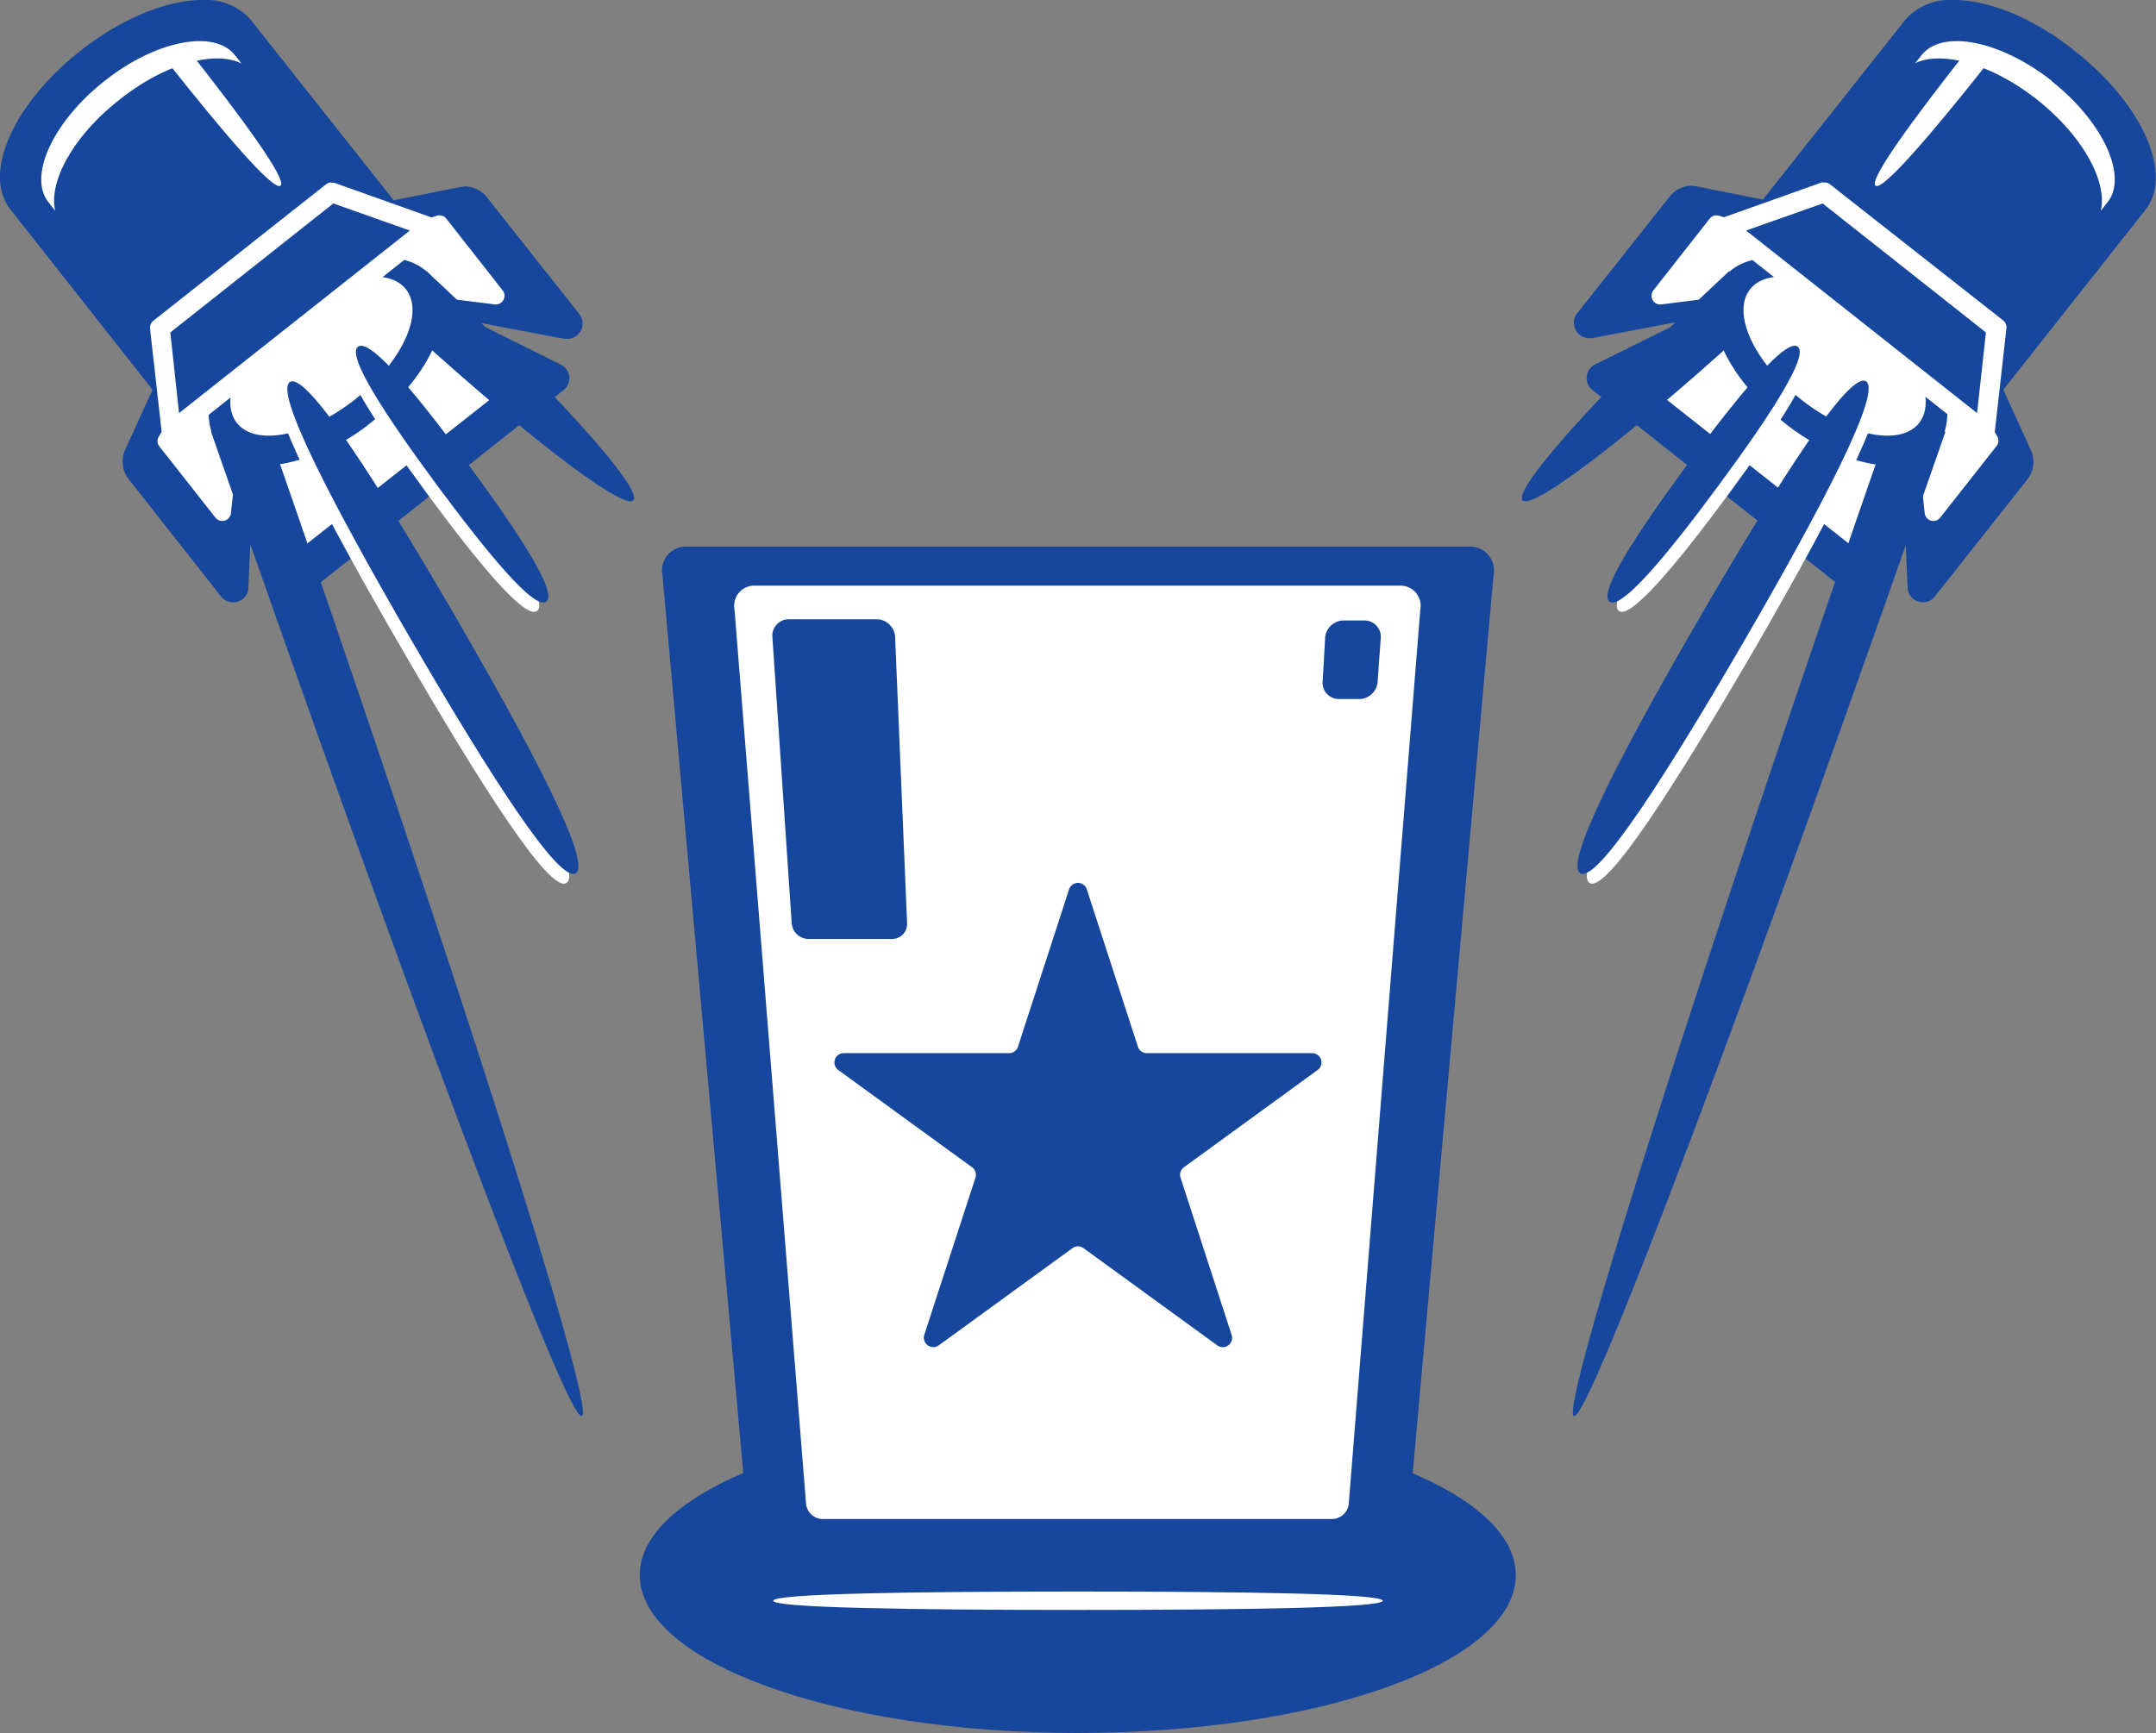 <svg xmlns="http://www.w3.org/2000/svg" viewBox="0 0 180.64 145.27"><rect x="0" y="0" width="180.64" height="145.27" fill="#808080" stroke="none"/><defs><style>.cls-1{fill:#17479d;}.cls-2{fill:#fff;}</style></defs><title>Asset 5</title><g id="Layer_2" data-name="Layer 2"><g id="Layer_1-2" data-name="Layer 1"><path class="cls-1" d="M127,132c0-7.31-16.43-13.24-36.7-13.24s-36.7,5.93-36.7,13.24,16.43,13.23,36.7,13.23S127,139.35,127,132"/><path class="cls-1" d="M115.85,134.15H64.79a1.66,1.66,0,0,1-1.68-1.43L55.5,48.17a2,2,0,0,1,1.79-2.36h66.05a2,2,0,0,1,1.8,2.36l-7.61,84.55a1.68,1.68,0,0,1-1.68,1.43"/><path class="cls-2" d="M111.61,127.3H69a1.42,1.42,0,0,1-1.46-1.22l-6-75a1.69,1.69,0,0,1,1.58-2h54.3a1.69,1.69,0,0,1,1.58,2l-6,75a1.42,1.42,0,0,1-1.46,1.22"/><path class="cls-1" d="M114,58.58h-1.89a1.36,1.36,0,0,1-1.29-1.52l.2-3.47A1.58,1.58,0,0,1,112.46,52h1.93a1.37,1.37,0,0,1,1.29,1.56l-.25,3.47A1.57,1.57,0,0,1,114,58.58"/><path class="cls-1" d="M74.71,78.69h-7a1.43,1.43,0,0,1-1.38-1.34L64.72,53.46A1.38,1.38,0,0,1,66,51.9h7.56A1.57,1.57,0,0,1,75,53.46L76,77.35a1.26,1.26,0,0,1-1.24,1.34"/><path class="cls-1" d="M145.94,19.42l13.92-17.6A4.69,4.69,0,0,1,163.7.27c3,0,6.72,1.58,10.05,4.21a19.7,19.7,0,0,1,5.75,6.93c1.14,2.46,1.15,4.58.05,6L165.63,35Z"/><path class="cls-1" d="M163.7.55c2.79,0,6.48,1.46,9.88,4.15,5.32,4.2,7.9,9.81,5.75,12.52L165.59,34.61,146.33,19.38,160.07,2A4.42,4.42,0,0,1,163.7.55m0-.55h0a5,5,0,0,0-4.06,1.65L145.9,19l-.34.43.43.34L165.25,35l.43.33L166,35l13.74-17.39c2.37-3-.2-8.83-5.84-13.29C170.54,1.6,166.72,0,163.7,0"/><path class="cls-2" d="M171.91,6.81c4.32,3.41,6.4,8,4.66,10.15L165.43,31.05,149.82,18.71,161,4.62c1.74-2.2,6.64-1.22,10.95,2.19"/><path class="cls-1" d="M170.69,8.36c4.43,3.51,6.58,8.18,4.79,10.44L164,33.3,148,20.6,159.42,6.11c1.79-2.27,6.83-1.26,11.27,2.25"/><path class="cls-1" d="M156.4,50.24a1,1,0,0,1-.62-.22L133.59,32.48a1,1,0,0,1-.38-.9,1,1,0,0,1,.56-.79l10.45-5.19a1,1,0,0,1,.45-.1,1,1,0,0,1,.62.21l14.37,11.36a1,1,0,0,1,.36,1l-2.64,11.37a1,1,0,0,1-1,.78"/><path class="cls-1" d="M144.67,25.77a.69.69,0,0,1,.45.16l14.37,11.36a.72.72,0,0,1,.26.74L157.12,49.4a.74.74,0,0,1-.72.57.71.71,0,0,1-.45-.16L133.76,32.26a.73.73,0,0,1,.13-1.23l10.45-5.18a.67.67,0,0,1,.33-.08m0-.55h0a1.26,1.26,0,0,0-.57.14l-10.45,5.18a1.28,1.28,0,0,0-.23,2.15l22.19,17.55a1.26,1.26,0,0,0,.79.27,1.28,1.28,0,0,0,1.25-1l2.63-11.37a1.26,1.26,0,0,0-.45-1.29L145.46,25.5a1.27,1.27,0,0,0-.79-.28"/><path class="cls-2" d="M138.18,31.1l7.91-3.93a.66.66,0,0,1,.7.08l11,8.72a.67.67,0,0,1,.24.67l-2,8.6a.67.67,0,0,1-1.06.37l-16.95-13.4a.66.66,0,0,1,.12-1.11"/><path class="cls-1" d="M161.11,50.22a1,1,0,0,1-1-1l-.5-11.4a1,1,0,0,1,.21-.67L165,30.64a1,1,0,0,1,.78-.39,1,1,0,0,1,.92.59l3.2,7a2.17,2.17,0,0,1-.27,2.23l-7.73,9.78a1,1,0,0,1-.79.38"/><path class="cls-1" d="M165.78,30.53a.74.74,0,0,1,.67.43l3.2,7a1.89,1.89,0,0,1-.24,2l-7.73,9.78a.73.73,0,0,1-1.3-.42l-.51-11.4a.72.72,0,0,1,.16-.49l5.18-6.55a.72.72,0,0,1,.57-.28m0-.55a1.28,1.28,0,0,0-1,.49L159.6,37a1.34,1.34,0,0,0-.28.85l.51,11.4a1.27,1.27,0,0,0,1.28,1.22,1.26,1.26,0,0,0,1-.48l7.73-9.78a2.4,2.4,0,0,0,.3-2.52l-3.19-7a1.28,1.28,0,0,0-1.17-.75"/><path class="cls-2" d="M160.61,37l.65,6a.73.73,0,0,0,1.3.38l4.72-6a.72.72,0,0,0,.05-.83L165,32.66a.73.73,0,0,0-1.2-.07l-3,3.83a.74.74,0,0,0-.16.54"/><path class="cls-1" d="M133.14,28.11a1,1,0,0,1-.9-.57,1,1,0,0,1,.12-1.06l7.73-9.78a2.14,2.14,0,0,1,1.69-.81,2,2,0,0,1,.42,0l7.53,1.5a1,1,0,0,1,.75.64,1,1,0,0,1-.15,1l-5.19,6.55a1,1,0,0,1-.6.37L133.33,28.1h-.19"/><path class="cls-1" d="M141.78,16.16a1.47,1.47,0,0,1,.36,0l7.54,1.5a.73.73,0,0,1,.43,1.17l-5.18,6.56a.77.77,0,0,1-.44.26l-11.21,2.14h-.14a.73.73,0,0,1-.57-1.19l7.73-9.78a1.9,1.9,0,0,1,1.48-.71m0-.55h0a2.39,2.39,0,0,0-1.9.93l-7.74,9.77a1.3,1.3,0,0,0-.15,1.35,1.28,1.28,0,0,0,1.15.73l.25,0,11.2-2.13a1.28,1.28,0,0,0,.77-.47l5.18-6.55a1.28,1.28,0,0,0-.75-2.05l-7.54-1.5a2.42,2.42,0,0,0-.47-.05"/><path class="cls-2" d="M145.19,24.76l-6,.75a.73.73,0,0,1-.66-1.18l4.71-6a.74.74,0,0,1,.8-.25l4.28,1.38a.73.73,0,0,1,.35,1.15l-3,3.84a.75.75,0,0,1-.48.27"/><path class="cls-1" d="M158.62,34.68c-16,45.95-28,83.55-26.75,84S147,82.14,163,36.18Z"/><path class="cls-1" d="M148,26.09l-3.12-3.37C134.47,32.4,126.71,41,127.57,41.93s10-6.17,20.46-15.84"/><path class="cls-1" d="M149.72,34.87c-4.69-3.7-6.86-8.77-4.85-11.31S152.31,22,157,25.67s6.87,8.78,4.86,11.32-7.44,1.59-12.14-2.12"/><path class="cls-1" d="M158.33,39a9.59,9.59,0,0,1-1.63-.15,16.86,16.86,0,0,1-7.31-3.51c-5-3.95-7.18-9.26-4.95-12.08s7.89-1.93,12.9,2a16.9,16.9,0,0,1,5.1,6.31c1,2.33.95,4.39-.15,5.78a4.84,4.84,0,0,1-4,1.63m-10-16.27a3.75,3.75,0,0,0-3.08,1.21c-1.79,2.26.39,7.09,4.76,10.55a16,16,0,0,0,6.83,3.29c2.09.36,3.7,0,4.54-1.09s.85-2.72,0-4.66a15.82,15.82,0,0,0-4.78-5.89,14.49,14.49,0,0,0-8.28-3.41"/><path class="cls-2" d="M150.86,33.44c-3.91-3.09-5.8-7.21-4.23-9.2s6-1.11,9.93,2,5.8,7.22,4.23,9.21-6,1.1-9.93-2"/><polygon class="cls-1" points="144.63 19.04 152.86 16.12 167.25 27.5 166.31 36.18 144.63 19.04"/><path class="cls-2" d="M152.71,17.05l13.68,10.81-.74,6.76L146.3,19.32l6.41-2.27m.17-1.76a1,1,0,0,0-.25,0l-8.42,3a.74.74,0,0,0-.21,1.27l21.92,17.33a.73.73,0,0,0,.45.16.74.74,0,0,0,.74-.66l1-8.88a.74.74,0,0,0-.28-.66L153.33,15.45a.75.75,0,0,0-.45-.16"/><path class="cls-2" d="M165.07,3.92c-4.81,6.09-8.52,11.17-7.93,11.64s4.69-4.32,9.5-10.4Z"/><path class="cls-2" d="M147,54.4C153.57,43,158.5,33.53,157.1,32.72s-7.17,8.18-13.77,19.57S131.79,73.15,133.19,74,140.36,65.79,147,54.4"/><path class="cls-2" d="M144.8,41.45c4.35-5.91,7.59-10.91,6.62-11.63s-4.8,3.85-9.16,9.75-7.59,10.91-6.62,11.63,4.8-3.85,9.16-9.75"/><path class="cls-1" d="M146.19,53.62c6.6-11.39,11.53-20.86,10.14-21.67s-7.17,8.18-13.78,19.56S131,72.38,132.41,73.19s7.17-8.18,13.78-19.57"/><path class="cls-1" d="M144,40.67c4.36-5.9,7.59-10.9,6.62-11.62s-4.8,3.85-9.15,9.75-7.6,10.9-6.62,11.62,4.8-3.85,9.15-9.75"/><path class="cls-1" d="M34.7,19.42,20.78,1.82A4.69,4.69,0,0,0,16.94.27c-3,0-6.72,1.58-10,4.21a19.7,19.7,0,0,0-5.75,6.93C0,13.87,0,16,1.09,17.39L15,35Z"/><path class="cls-1" d="M16.94.55A4.42,4.42,0,0,1,20.57,2L34.31,19.38,15.05,34.61,1.31,17.22C-.84,14.51,1.74,8.9,7.06,4.7,10.46,2,14.15.55,16.94.55m0-.55c-3,0-6.84,1.6-10.22,4.27C1.08,8.73-1.49,14.57.88,17.56L14.62,35l.34.42.43-.33L34.65,19.81l.43-.34L34.74,19,21,1.65A5,5,0,0,0,16.94,0"/><path class="cls-2" d="M8.73,6.81c-4.32,3.41-6.4,8-4.66,10.15L15.21,31.05,30.82,18.71,19.68,4.62C17.94,2.42,13,3.4,8.73,6.81"/><path class="cls-1" d="M10,8.36C5.52,11.87,3.37,16.54,5.16,18.8L16.62,33.3,32.68,20.6,21.22,6.11C19.43,3.84,14.39,4.85,10,8.36"/><path class="cls-1" d="M24.24,50.24a1,1,0,0,0,.62-.22L47.05,32.48a1,1,0,0,0,.38-.9,1,1,0,0,0-.56-.79L36.42,25.6a1,1,0,0,0-.45-.1,1,1,0,0,0-.62.21L21,37.07a1,1,0,0,0-.36,1l2.64,11.37a1,1,0,0,0,1,.78"/><path class="cls-1" d="M36,25.77a.64.64,0,0,1,.33.08L46.75,31a.73.73,0,0,1,.13,1.23L24.69,49.81a.71.71,0,0,1-.45.16.75.75,0,0,1-.72-.57L20.89,38a.72.72,0,0,1,.26-.74L35.52,25.93a.69.69,0,0,1,.45-.16m0-.55a1.27,1.27,0,0,0-.79.28L20.81,36.86a1.26,1.26,0,0,0-.45,1.29L23,49.52a1.28,1.28,0,0,0,1.25,1,1.26,1.26,0,0,0,.79-.27L47.22,32.69a1.27,1.27,0,0,0,.48-1.13,1.29,1.29,0,0,0-.71-1L36.54,25.36a1.23,1.23,0,0,0-.57-.14"/><path class="cls-2" d="M42.46,31.1l-7.91-3.93a.66.66,0,0,0-.7.08L22.82,36a.69.69,0,0,0-.24.67l2,8.6a.66.66,0,0,0,1.05.37l17-13.4a.66.66,0,0,0-.12-1.11"/><path class="cls-1" d="M19.53,50.22a1,1,0,0,0,1-1l.51-11.4a1,1,0,0,0-.22-.67l-5.19-6.55a1,1,0,0,0-.78-.39,1,1,0,0,0-.92.59l-3.2,7A2.17,2.17,0,0,0,11,40.06l7.73,9.78a1,1,0,0,0,.79.38"/><path class="cls-1" d="M14.86,30.53a.72.72,0,0,1,.57.28l5.18,6.55a.72.72,0,0,1,.16.49l-.5,11.4a.74.74,0,0,1-.74.7.72.72,0,0,1-.57-.28l-7.73-9.78a1.89,1.89,0,0,1-.24-2l3.2-7a.74.74,0,0,1,.67-.43m0-.55a1.28,1.28,0,0,0-1.17.75l-3.19,7a2.4,2.4,0,0,0,.3,2.52L18.53,50a1.26,1.26,0,0,0,1,.48,1.27,1.27,0,0,0,1.28-1.22l.51-11.4A1.34,1.34,0,0,0,21,37l-5.18-6.55a1.26,1.26,0,0,0-1-.49"/><path class="cls-2" d="M20,37l-.65,6a.73.73,0,0,1-1.3.38l-4.72-6a.72.72,0,0,1,0-.83l2.33-3.85a.73.73,0,0,1,1.2-.07l3,3.83A.74.74,0,0,1,20,37"/><path class="cls-1" d="M47.5,28.11a1,1,0,0,0,.9-.57,1,1,0,0,0-.12-1.06L40.55,16.7a2.14,2.14,0,0,0-1.69-.81,2,2,0,0,0-.42,0l-7.53,1.5a1,1,0,0,0-.75.64,1,1,0,0,0,.15,1l5.19,6.55a1,1,0,0,0,.6.37L47.31,28.1h.19"/><path class="cls-1" d="M38.86,16.16a1.9,1.9,0,0,1,1.48.71l7.73,9.78a.73.73,0,0,1-.57,1.19h-.14L36.15,25.69a.77.77,0,0,1-.44-.26l-5.18-6.56A.73.73,0,0,1,31,17.7l7.54-1.5a1.47,1.47,0,0,1,.36,0m0-.55a2.42,2.42,0,0,0-.47.05l-7.54,1.5a1.28,1.28,0,0,0-.75,2.05l5.18,6.55a1.28,1.28,0,0,0,.77.47l11.2,2.13.25,0a1.28,1.28,0,0,0,1.15-.73,1.3,1.3,0,0,0-.15-1.35l-7.73-9.77a2.43,2.43,0,0,0-1.91-.93"/><path class="cls-2" d="M35.45,24.76l6,.75a.73.73,0,0,0,.66-1.18l-4.71-6a.74.74,0,0,0-.8-.25L32.29,19.5a.73.73,0,0,0-.35,1.15l3,3.84a.75.75,0,0,0,.48.27"/><path class="cls-1" d="M22,34.68c16,45.95,28,83.55,26.75,84S33.66,82.14,17.68,36.18Z"/><path class="cls-1" d="M32.61,26.09l3.12-3.37C46.17,32.4,53.93,41,53.07,41.93s-10-6.17-20.46-15.84"/><path class="cls-1" d="M30.92,34.87c4.69-3.7,6.86-8.77,4.85-11.31S28.33,22,23.64,25.67,16.77,34.45,18.78,37s7.44,1.59,12.14-2.12"/><path class="cls-1" d="M18.35,37.33c-1.1-1.4-1.15-3.45-.15-5.78a16.9,16.9,0,0,1,5.1-6.31c5-3.95,10.67-4.84,12.9-2s.06,8.13-5,12.08a16.81,16.81,0,0,1-7.31,3.51,9.5,9.5,0,0,1-1.63.15,4.84,4.84,0,0,1-4-1.63M24,26.1A15.82,15.82,0,0,0,19.2,32c-.83,1.94-.83,3.6,0,4.66s2.45,1.45,4.54,1.09a16,16,0,0,0,6.83-3.29C35,31,37.13,26.16,35.34,23.9a3.75,3.75,0,0,0-3.08-1.21A14.49,14.49,0,0,0,24,26.1"/><path class="cls-2" d="M29.78,33.44c3.91-3.09,5.8-7.21,4.23-9.2s-6-1.11-9.93,2-5.8,7.22-4.23,9.21,6,1.1,9.93-2"/><polygon class="cls-1" points="36.01 19.04 27.78 16.12 13.39 27.5 14.33 36.18 36.01 19.04"/><path class="cls-2" d="M27.93,17.05l6.41,2.27L15,34.62l-.73-6.76L27.93,17.05m-.17-1.76a.75.75,0,0,0-.45.16L12.85,26.88a.77.77,0,0,0-.28.66l1,8.88a.74.74,0,0,0,.74.66.73.73,0,0,0,.45-.16L36.64,19.59a.74.74,0,0,0-.21-1.27l-8.42-3a1,1,0,0,0-.25,0"/><path class="cls-2" d="M15.57,3.92C20.38,10,24.09,15.09,23.5,15.56S18.82,11.24,14,5.16Z"/><path class="cls-2" d="M33.68,54.4C27.07,43,22.14,33.53,23.54,32.72s7.17,8.18,13.77,19.57S48.85,73.15,47.45,74,40.28,65.79,33.68,54.4"/><path class="cls-2" d="M35.84,41.45c-4.35-5.91-7.59-10.91-6.62-11.63s4.8,3.85,9.16,9.75S46,50.48,45,51.2s-4.8-3.85-9.16-9.75"/><path class="cls-1" d="M34.45,53.62C27.85,42.23,22.92,32.76,24.31,32s7.17,8.18,13.78,19.56S49.62,72.38,48.23,73.19,41.06,65,34.45,53.62"/><path class="cls-1" d="M36.62,40.67C32.26,34.77,29,29.77,30,29.05s4.8,3.85,9.15,9.75,7.6,10.9,6.62,11.62S41,46.57,36.62,40.67"/><path class="cls-1" d="M91.06,74.54l4.28,13.18a.8.8,0,0,0,.75.54h13.85a.78.78,0,0,1,.46,1.41L99.2,97.82a.78.78,0,0,0-.29.87l4.28,13.18a.78.78,0,0,1-1.2.88L90.78,104.6a.78.78,0,0,0-.92,0l-11.21,8.15a.79.79,0,0,1-1.21-.88l4.29-13.18a.78.78,0,0,0-.29-.87L70.23,89.67a.78.78,0,0,1,.46-1.41H84.55a.77.77,0,0,0,.74-.54l4.28-13.18a.78.78,0,0,1,1.49,0"/><path class="cls-2" d="M90.32,134.92c14.1,0,25.53-.18,25.53-.77s-11.43-.77-25.53-.77-25.53.18-25.53.77,11.43.77,25.53.77"/></g></g></svg>